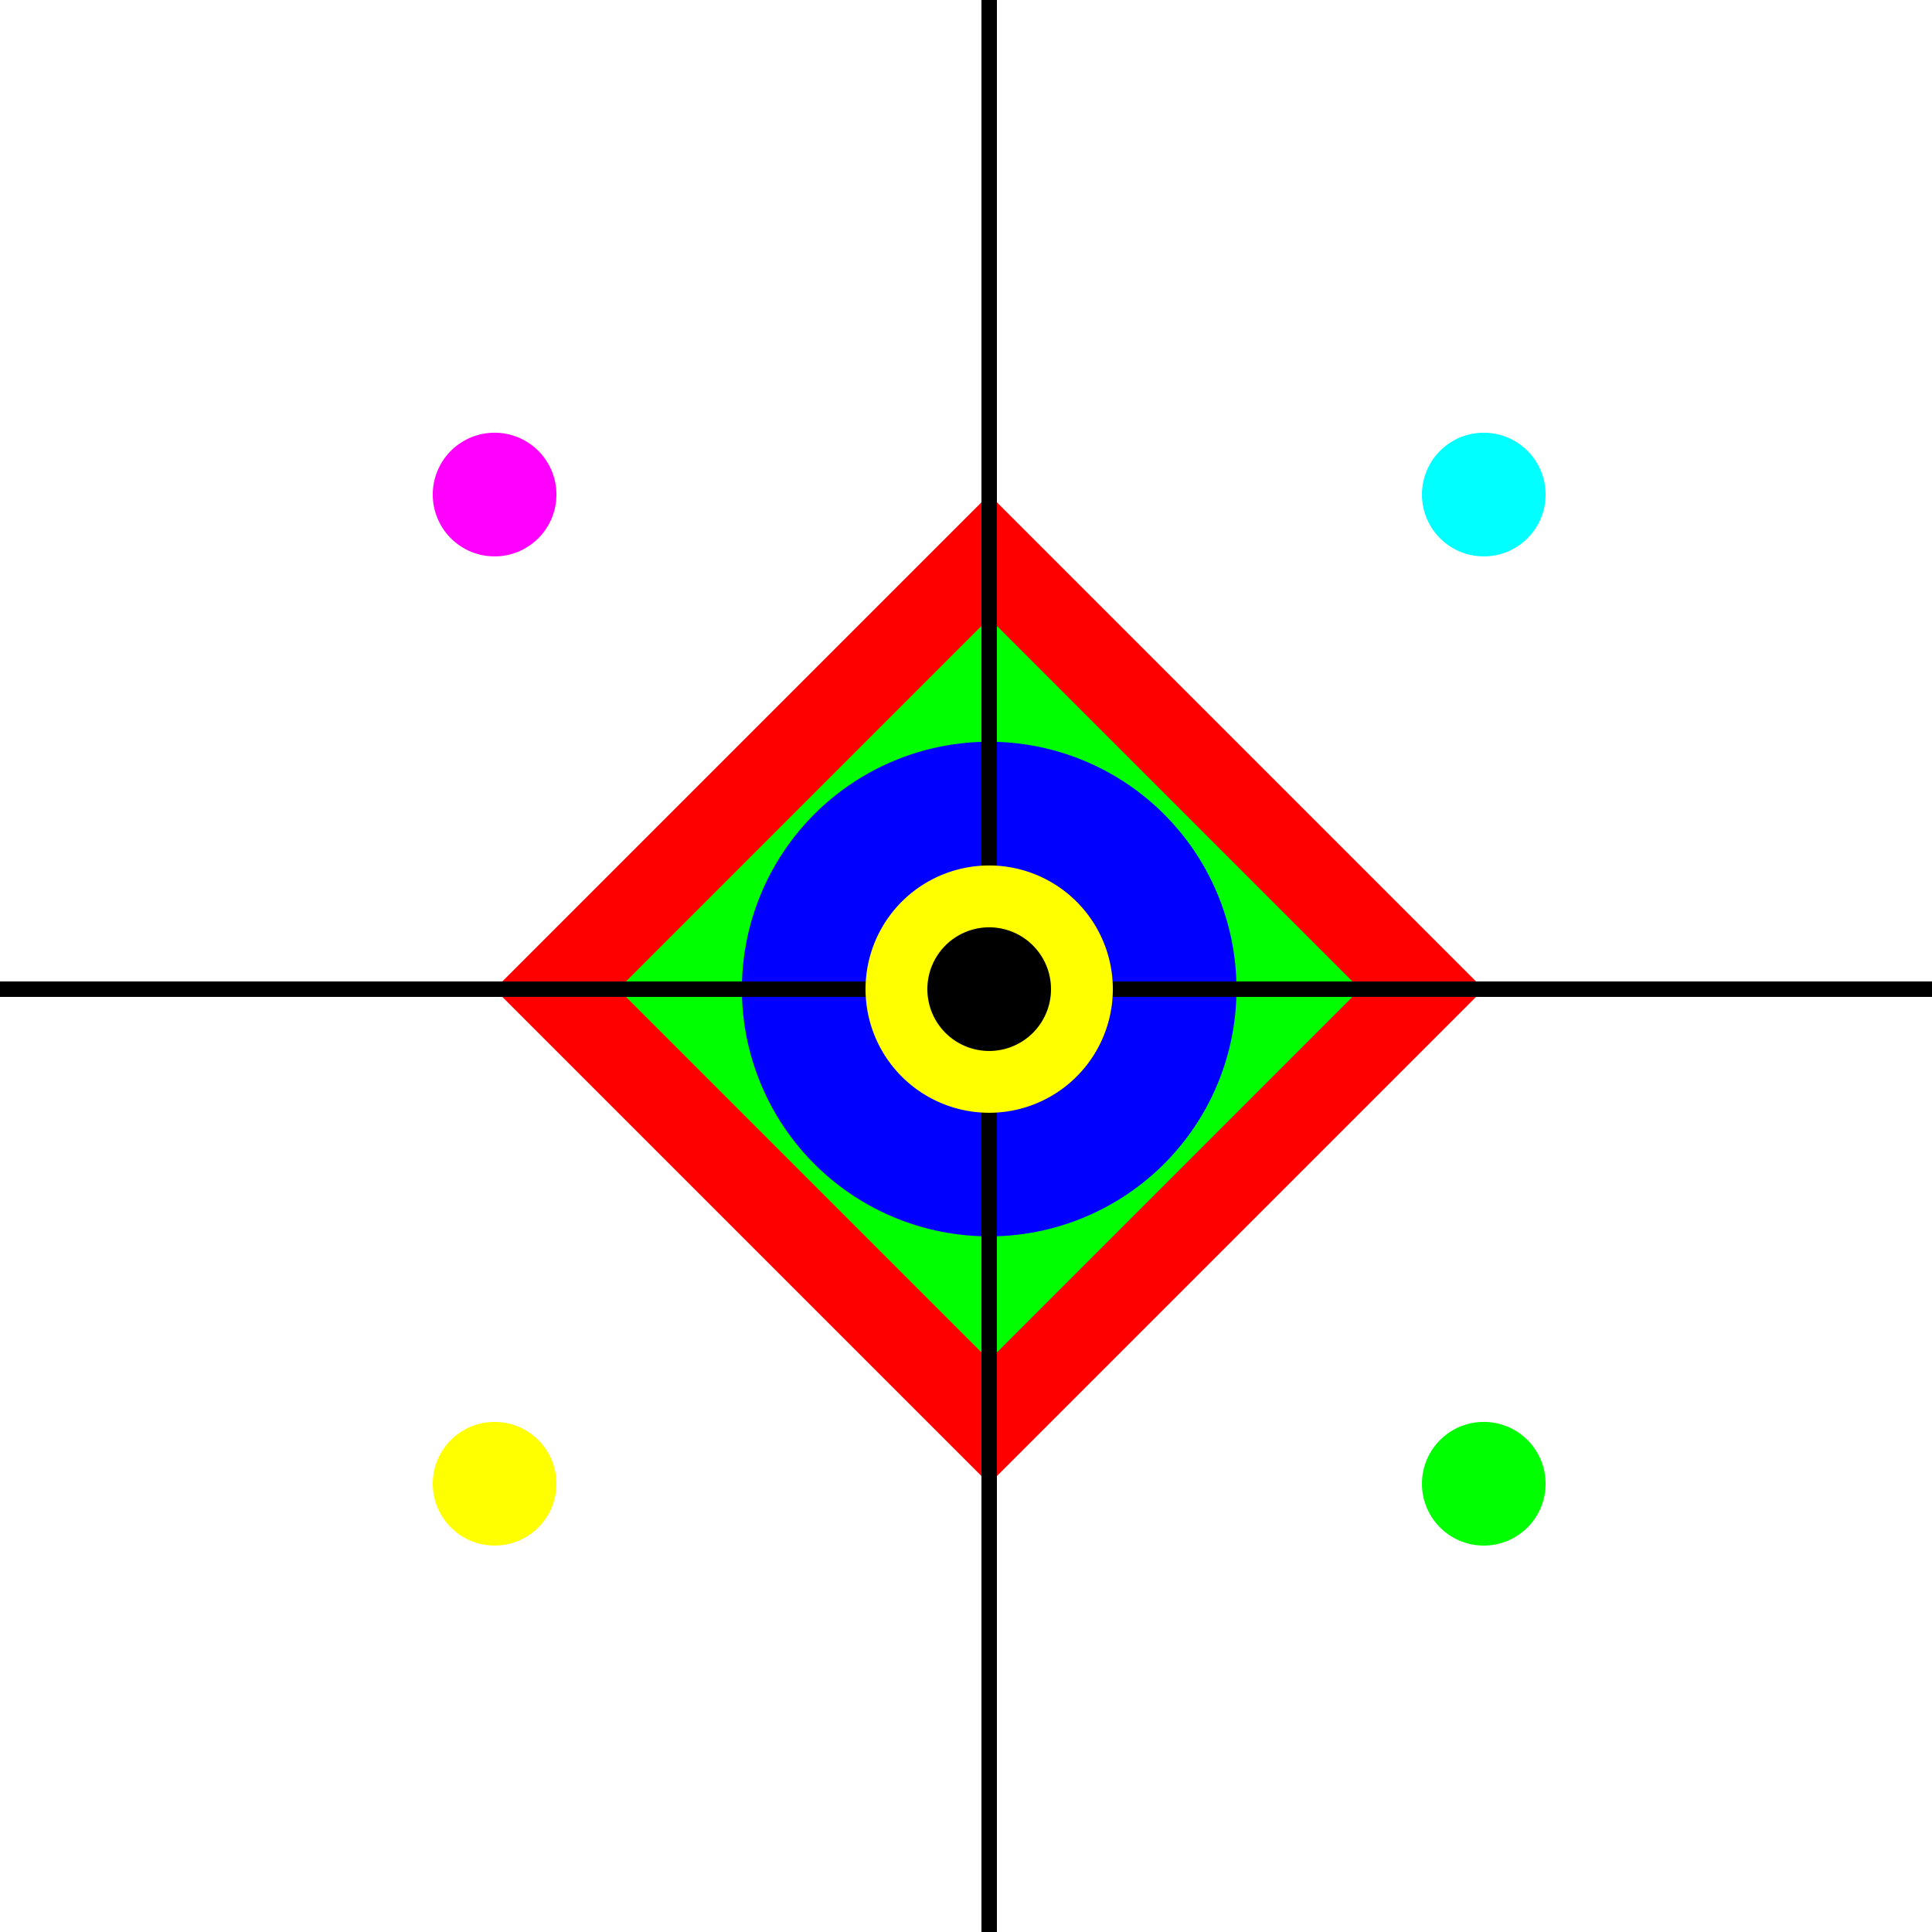 <!--

Generated by DrawGPT.
Free, open source, AI generated images in SVG, PNG, and HTML Canvas format.
https://drawgpt.ai

Created: 2023-09-27T07:23:53.261Z
Link: https://drawgpt.ai/prompt/102572/

-->
<svg xmlns="http://www.w3.org/2000/svg" xmlns:xlink="http://www.w3.org/1999/xlink" width="500" height="500"><defs/><g><rect fill="#FFFFFF" stroke="none" x="0" y="0" width="512" height="512"/><path fill="#FF0000" stroke="none" paint-order="stroke fill markers" d=" M 256 128 L 384 256 L 256 384 L 128 256 Z"/><path fill="#00FF00" stroke="none" paint-order="stroke fill markers" d=" M 256 160 L 352 256 L 256 352 L 160 256 Z"/><path fill="#0000FF" stroke="none" paint-order="stroke fill markers" d=" M 320 256 A 64 64 0 1 1 320 255.936 Z"/><path fill="none" stroke="#000000" paint-order="fill stroke markers" d=" M 256 0 L 256 512" stroke-miterlimit="10" stroke-width="4" stroke-dasharray=""/><path fill="none" stroke="#000000" paint-order="fill stroke markers" d=" M 0 256 L 512 256" stroke-miterlimit="10" stroke-width="4" stroke-dasharray=""/><path fill="#FFFF00" stroke="none" paint-order="stroke fill markers" d=" M 288 256 A 32 32 0 1 1 288 255.968 Z"/><path fill="#000000" stroke="none" paint-order="stroke fill markers" d=" M 272 256 A 16 16 0 1 1 272 255.984 Z"/><path fill="#FF00FF" stroke="none" paint-order="stroke fill markers" d=" M 144 128 A 16 16 0 1 1 144 127.984 Z"/><path fill="#00FFFF" stroke="none" paint-order="stroke fill markers" d=" M 400 128 A 16 16 0 1 1 400 127.984 Z"/><path fill="#FFFF00" stroke="none" paint-order="stroke fill markers" d=" M 144 384 A 16 16 0 1 1 144 383.984 Z"/><path fill="#00FF00" stroke="none" paint-order="stroke fill markers" d=" M 400 384 A 16 16 0 1 1 400 383.984 Z"/></g></svg>